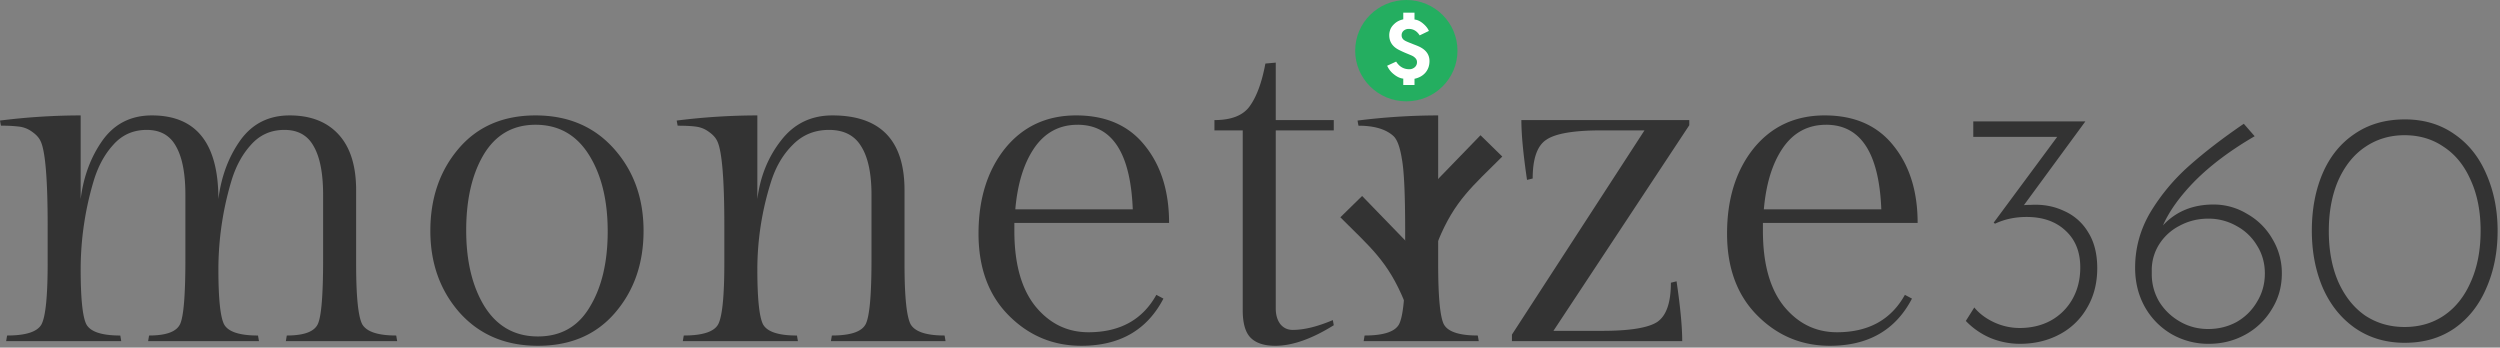 <svg xmlns="http://www.w3.org/2000/svg" fill="none" viewBox="0 0 187 26"><rect x="0" y="0" width="187" height="26" fill="#808080" stroke="none"/><g clip-path="url(#a)"><path fill="#333" d="M16.336 14.89c.212-1.678.753-3.134 1.623-4.37.894-1.257 2.129-1.887 3.705-1.887s2.799.478 3.67 1.434c.87.955 1.305 2.341 1.305 4.159v5.522c0 2.424.152 3.927.458 4.51.33.559 1.176.838 2.54.838l.071.42h-8.326l.07-.42c1.294 0 2.07-.291 2.329-.873.259-.583.388-2.18.388-4.79v-4.858c0-1.607-.235-2.82-.706-3.635-.447-.815-1.176-1.223-2.187-1.223-1.012 0-1.847.373-2.505 1.118-.66.723-1.153 1.643-1.482 2.762a23.136 23.136 0 0 0-.953 6.536c0 2.19.141 3.565.423 4.124.306.56 1.153.84 2.54.84l.071.419H11.08l.07-.42c1.294 0 2.07-.291 2.33-.873.258-.583.387-2.18.387-4.79v-4.858c0-1.607-.235-2.82-.705-3.635-.447-.815-1.176-1.223-2.188-1.223-1.011 0-1.846.373-2.505 1.118-.659.723-1.153 1.643-1.482 2.762a23.136 23.136 0 0 0-.953 6.536c0 2.19.142 3.565.424 4.124.306.56 1.152.84 2.54.84l.07.419H.46l.07-.42c1.412 0 2.27-.28 2.576-.839.306-.582.459-2.108.459-4.578v-2.797c0-3.495-.177-5.604-.53-6.326-.117-.256-.329-.49-.635-.7-.282-.209-.6-.337-.952-.384a10.41 10.41 0 0 0-1.376-.07L0 9.018a48.524 48.524 0 0 1 6.033-.385v6.257c.212-1.678.753-3.134 1.623-4.37.894-1.257 2.13-1.887 3.705-1.887 3.317 0 4.975 2.086 4.975 6.257ZM32.19 17.267c0-2.447.706-4.497 2.117-6.152 1.411-1.654 3.329-2.482 5.751-2.482 2.423 0 4.375.828 5.857 2.482 1.482 1.655 2.223 3.705 2.223 6.152s-.717 4.497-2.152 6.152c-1.412 1.63-3.328 2.446-5.751 2.446-2.423 0-4.375-.827-5.857-2.481-1.459-1.655-2.188-3.694-2.188-6.117Zm4.058 5.662c.94 1.492 2.27 2.237 3.987 2.237s3.01-.734 3.88-2.202c.895-1.468 1.341-3.355 1.341-5.662 0-2.33-.47-4.241-1.41-5.732-.941-1.492-2.27-2.238-3.988-2.238-1.693 0-2.987.746-3.881 2.237-.87 1.468-1.305 3.356-1.305 5.663 0 2.307.458 4.206 1.376 5.697ZM56.65 8.633v6.257c.211-1.678.8-3.134 1.764-4.37.964-1.257 2.246-1.887 3.845-1.887 3.6 0 5.399 1.865 5.399 5.593v5.522c0 2.424.153 3.927.458 4.51.33.559 1.176.838 2.54.838l.071.42h-8.574l.071-.42c1.411 0 2.258-.291 2.54-.873.283-.583.424-2.18.424-4.79v-4.858c0-1.607-.259-2.82-.776-3.635-.494-.815-1.294-1.223-2.4-1.223-1.082 0-1.987.373-2.716 1.118-.73.723-1.27 1.643-1.623 2.762a21.664 21.664 0 0 0-1.024 6.536c0 2.19.142 3.565.424 4.124.306.56 1.152.84 2.54.84l.07.419h-8.608l.07-.42c1.412 0 2.27-.28 2.576-.839.306-.582.459-2.108.459-4.578v-2.797c0-3.495-.177-5.604-.53-6.326-.117-.256-.329-.49-.635-.7-.282-.209-.6-.337-.952-.384-.33-.046-.788-.07-1.376-.07l-.071-.384a48.528 48.528 0 0 1 6.033-.385ZM87.447 16.673H75.874v.594c0 2.47.53 4.357 1.588 5.662 1.058 1.282 2.376 1.923 3.952 1.923 2.352 0 4.046-.933 5.08-2.797l.53.28c-1.223 2.354-3.27 3.53-6.14 3.53-2.116 0-3.928-.757-5.433-2.272-1.505-1.514-2.258-3.553-2.258-6.116 0-2.587.659-4.707 1.976-6.362 1.34-1.654 3.117-2.482 5.328-2.482 2.234 0 3.951.758 5.15 2.272 1.2 1.492 1.8 3.414 1.8 5.768Zm-6.845-7.34c-1.364 0-2.446.582-3.246 1.747-.776 1.142-1.246 2.668-1.411 4.579h8.786c-.165-4.218-1.541-6.327-4.129-6.327ZM95.426 8.983h4.34v.769h-4.34v13.317c0 .49.118.886.353 1.188.235.28.541.42.917.42.847 0 1.847-.245 3-.734l.07.384c-1.646 1.026-3.105 1.538-4.375 1.538-.823 0-1.435-.198-1.835-.594-.4-.396-.6-1.084-.6-2.062V9.752H90.84v-.77c1.27 0 2.153-.349 2.647-1.048.517-.722.905-1.782 1.164-3.18l.776-.07v4.299ZM104.823 4.439c-.4-.396-.599-.862-.599-1.398 0-.536.199-1.002.599-1.398.4-.396.871-.594 1.412-.594.541 0 1.011.198 1.411.594.4.396.6.862.6 1.398 0 .536-.2 1.002-.6 1.398-.4.396-.87.594-1.411.594a1.942 1.942 0 0 1-1.412-.594Zm2.752 4.194v11.115c0 2.447.142 3.95.424 4.51.306.559 1.153.838 2.54.838l.071.42h-8.609l.07-.42c1.412 0 2.27-.28 2.576-.839.306-.582.459-2.108.459-4.579v-2.446c0-2.703-.083-4.486-.247-5.348-.141-.886-.353-1.456-.635-1.713-.565-.512-1.435-.769-2.611-.769l-.071-.384a48.523 48.523 0 0 1 6.033-.385ZM119.832 24.747c2.07 0 3.446-.222 4.128-.664.683-.466 1.023-1.445 1.023-2.936l.424-.105c.282 1.91.423 3.402.423 4.474h-12.737v-.49l9.915-15.274h-3.211c-2.07 0-3.446.233-4.128.699-.682.443-1.024 1.41-1.024 2.901l-.423.105c-.282-1.91-.423-3.402-.423-4.474h12.56v.384l-10.161 15.38h3.634ZM143.439 16.673h-11.573v.594c0 2.47.529 4.357 1.587 5.662 1.059 1.282 2.376 1.923 3.952 1.923 2.352 0 4.046-.933 5.081-2.797l.529.28c-1.223 2.354-3.27 3.53-6.139 3.53-2.117 0-3.929-.757-5.434-2.272-1.505-1.514-2.258-3.553-2.258-6.116 0-2.587.659-4.707 1.976-6.362 1.341-1.654 3.117-2.482 5.328-2.482 2.234 0 3.951.758 5.151 2.272 1.2 1.492 1.8 3.414 1.8 5.768Zm-6.845-7.34c-1.365 0-2.447.582-3.246 1.747-.777 1.142-1.247 2.668-1.412 4.579h8.786c-.165-4.218-1.541-6.327-4.128-6.327Z"/><path fill="#333" d="m110.742 10.116 1.628 1.594c-2.221 2.227-3.561 3.273-4.808 6.326l-2.337-2.228 5.517-5.692ZM101.886 14.66l-1.628 1.594c2.221 2.227 3.561 3.273 4.808 6.326l2.337-2.228-5.517-5.693Z"/><path fill="#24AE60" d="M105.194 7.58c2.114 0 3.826-1.696 3.826-3.79 0-2.093-1.712-3.79-3.826-3.79-2.112 0-3.826 1.697-3.826 3.79 0 2.094 1.714 3.79 3.826 3.79Z"/><path fill="#fff" d="m103.76 4.917.672-.31c.239.38.566.571.981.571a.602.602 0 0 0 .404-.144.481.481 0 0 0 .173-.389.4.4 0 0 0-.112-.288.799.799 0 0 0-.257-.19c-.097-.044-.251-.108-.46-.194a7.783 7.783 0 0 1-.549-.255c-.464-.244-.696-.607-.696-1.088 0-.152.031-.302.09-.45.064-.152.178-.298.342-.439.168-.144.374-.242.617-.294v-.5h.84v.511c.225.026.439.128.645.306.209.177.353.36.431.55l-.689.332c-.205-.322-.474-.483-.807-.483a.569.569 0 0 0-.392.134.43.43 0 0 0-.151.338.426.426 0 0 0 .14.328.83.83 0 0 0 .184.117c.086.04.167.075.241.105.079.03.185.072.32.128.138.052.263.101.375.15.55.244.824.612.824 1.104 0 .341-.101.63-.303.867-.201.233-.474.386-.818.46v.467h-.84v-.478c-.236-.026-.471-.135-.706-.327a1.648 1.648 0 0 1-.499-.639Z"/><path fill="#333" d="M151.92 15.323c.898-.05 1.719.101 2.465.453a3.923 3.923 0 0 1 1.803 1.586c.457.721.686 1.619.686 2.693 0 1.124-.254 2.114-.762 2.97a5.079 5.079 0 0 1-2.058 1.987c-.88.47-1.871.705-2.972.705a5.791 5.791 0 0 1-2.236-.453 5.59 5.59 0 0 1-1.803-1.258l.635-1.007c.372.453.864.822 1.473 1.107a4.561 4.561 0 0 0 1.905.428c.881 0 1.66-.184 2.338-.553a4.154 4.154 0 0 0 1.626-1.611c.389-.688.584-1.477.584-2.366 0-1.157-.364-2.072-1.093-2.743-.728-.688-1.702-1.032-2.921-1.032-.864 0-1.651.168-2.363.504l-.101-.076 4.75-6.417h-6.274V9.082h8.383l-4.598 6.266c.118-.016.296-.025.533-.025ZM165.575 15.298a4.79 4.79 0 0 1 2.516.705 4.987 4.987 0 0 1 1.879 1.862 4.93 4.93 0 0 1 .712 2.592c0 .99-.254 1.888-.763 2.693a5.195 5.195 0 0 1-1.981 1.888c-.83.453-1.736.679-2.718.679a5.512 5.512 0 0 1-2.795-.73 5.413 5.413 0 0 1-1.981-2.013c-.491-.872-.737-1.854-.737-2.945 0-1.476.381-2.86 1.143-4.152a14.981 14.981 0 0 1 2.896-3.473c1.152-1.023 2.515-2.072 4.091-3.146l.812.932c-1.761 1.023-3.226 2.114-4.395 3.271-1.151 1.158-1.973 2.29-2.464 3.397.966-1.04 2.227-1.56 3.785-1.56Zm-.406 9.312c.779 0 1.49-.177 2.134-.529a4.086 4.086 0 0 0 1.524-1.51c.39-.637.584-1.342.584-2.114 0-.771-.194-1.468-.584-2.088a3.957 3.957 0 0 0-1.524-1.46 4.215 4.215 0 0 0-2.134-.554c-.762 0-1.473.176-2.134.529a3.91 3.91 0 0 0-1.524 1.384 3.585 3.585 0 0 0-.559 1.963v.277c0 .738.186 1.426.559 2.063.389.621.906 1.116 1.55 1.485.643.37 1.346.554 2.108.554ZM179.885 25.642c-1.422 0-2.667-.37-3.734-1.108-1.05-.738-1.854-1.745-2.413-3.02-.542-1.275-.813-2.692-.813-4.253 0-1.61.271-3.045.813-4.303.542-1.258 1.338-2.24 2.388-2.945 1.05-.721 2.303-1.082 3.759-1.082 1.423 0 2.66.37 3.709 1.108 1.051.721 1.846 1.72 2.388 2.994.559 1.275.839 2.685.839 4.228 0 1.577-.28 3.003-.839 4.278-.542 1.275-1.337 2.282-2.388 3.02-1.049.722-2.286 1.082-3.709 1.082Zm-.025-1.183c1.118 0 2.1-.285 2.947-.856.864-.587 1.533-1.426 2.007-2.517.491-1.09.736-2.365.736-3.825 0-1.443-.245-2.7-.736-3.775-.474-1.09-1.143-1.92-2.007-2.491-.847-.587-1.829-.881-2.947-.881-1.101 0-2.083.294-2.947.88-.847.571-1.516 1.402-2.007 2.492-.474 1.09-.711 2.357-.711 3.8 0 1.443.237 2.71.711 3.8.491 1.091 1.16 1.93 2.007 2.517.864.57 1.846.856 2.947.856Z"/></g><defs><clipPath id="a"><path fill="#fff" d="M0 0h187v26H0z"/></clipPath></defs></svg>